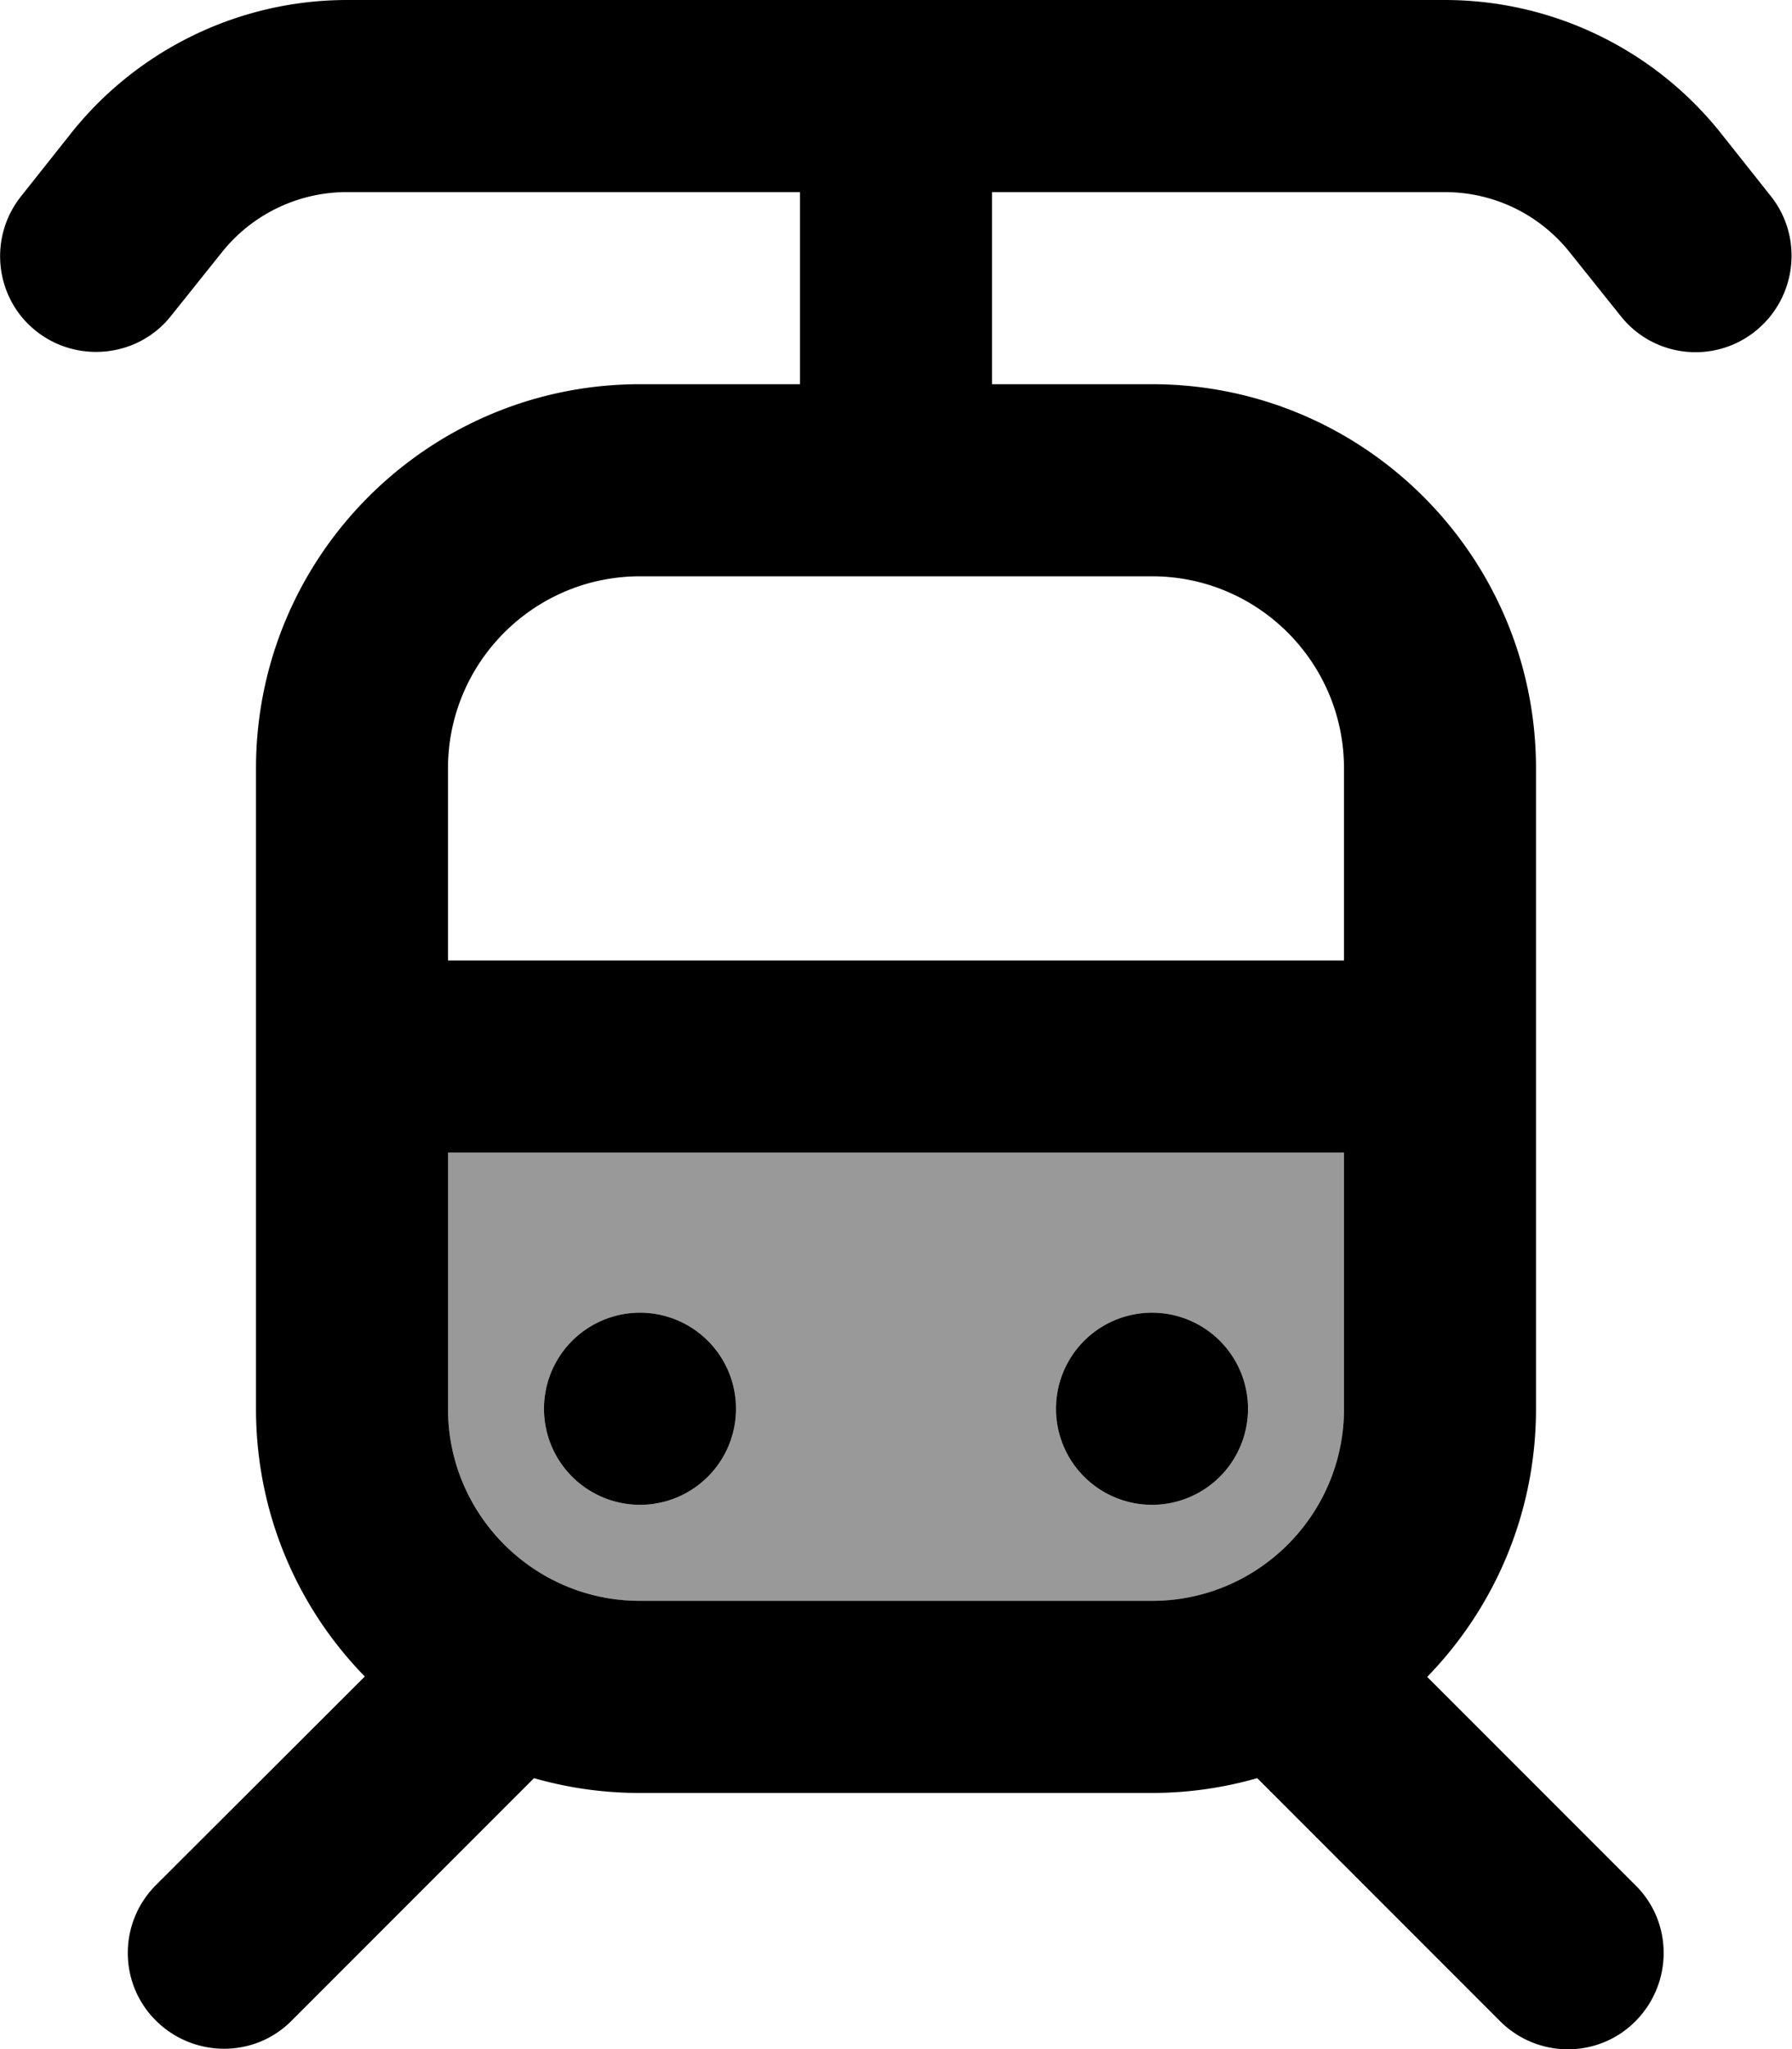 <svg xmlns="http://www.w3.org/2000/svg" viewBox="0 0 448 512"><!--! Font Awesome Pro 6.7.1 by @fontawesome - https://fontawesome.com License - https://fontawesome.com/license (Commercial License) Copyright 2024 Fonticons, Inc. --><defs><style>.fa-secondary{opacity:.4}</style></defs><path class="fa-secondary" d="M112 288l224 0 0 64c0 26.5-21.5 48-48 48l-128 0c-26.5 0-48-21.5-48-48l0-64zm24 64a24 24 0 1 0 48 0 24 24 0 1 0 -48 0zm128 0a24 24 0 1 0 48 0 24 24 0 1 0 -48 0z"/><path class="fa-primary" d="M55.5 63c7.6-9.5 19.1-15 31.2-15L200 48l0 48-40 0c-53 0-96 43-96 96l0 160c0 26 10.3 49.6 27.2 66.9L39 471c-9.4 9.4-9.4 24.6 0 33.9s24.6 9.4 33.9 0l60.6-60.6c8.4 2.4 17.2 3.7 26.4 3.7l128 0c9.2 0 18-1.3 26.4-3.7L375 505c9.4 9.4 24.6 9.4 33.9 0s9.4-24.6 0-33.9l-52.1-52.1C373.7 401.6 384 378 384 352l0-160c0-53-43-96-96-96l-40 0 0-48 113.2 0c12.2 0 23.6 5.5 31.2 15l12.8 16c8.3 10.4 23.4 12 33.7 3.7s12-23.4 3.8-33.7L430 33C413.3 12.2 388 0 361.2 0L86.8 0C60 0 34.7 12.2 18 33L5.3 49C-3 59.4-1.3 74.5 9 82.7S34.5 89.3 42.7 79L55.5 63zM160 144l128 0c26.5 0 48 21.5 48 48l0 48-224 0 0-48c0-26.5 21.5-48 48-48zM112 288l224 0 0 64c0 26.5-21.5 48-48 48l-128 0c-26.5 0-48-21.5-48-48l0-64zm72 64a24 24 0 1 0 -48 0 24 24 0 1 0 48 0zm104 24a24 24 0 1 0 0-48 24 24 0 1 0 0 48z"/></svg>